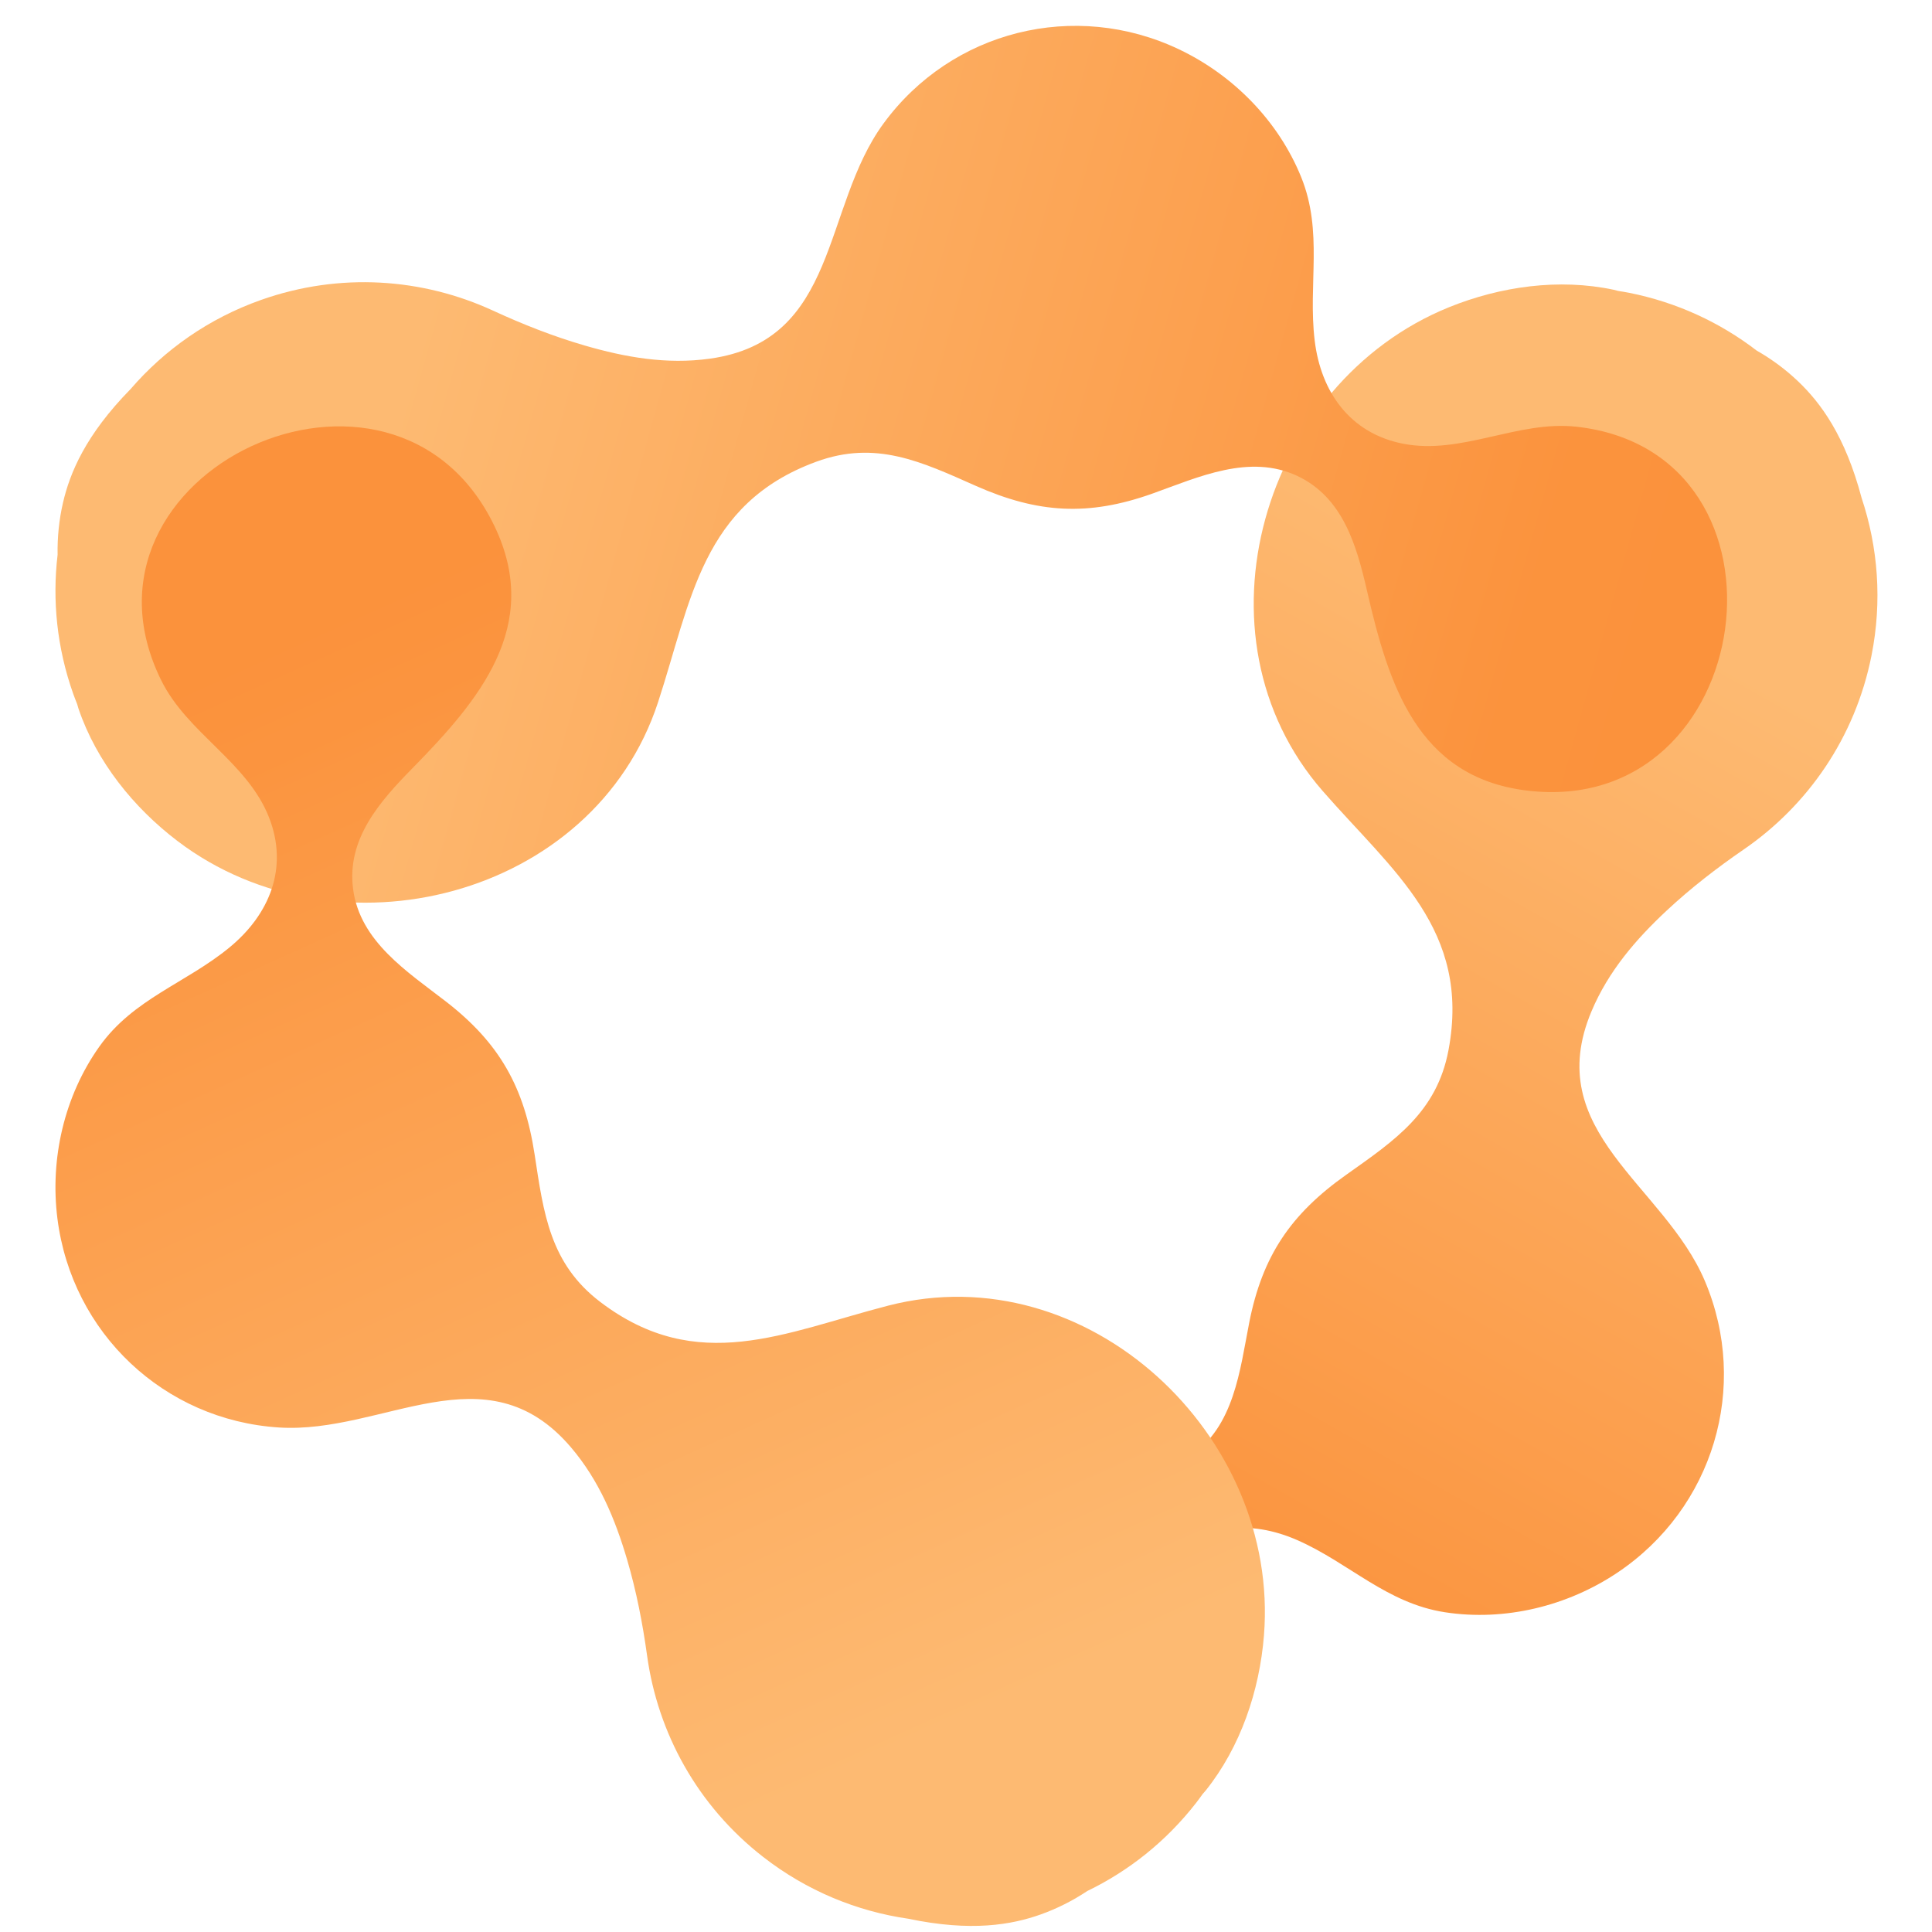 <svg xmlns="http://www.w3.org/2000/svg" xmlns:xlink="http://www.w3.org/1999/xlink" width="500" zoomAndPan="magnify" viewBox="0 0 375 375" height="500" preserveAspectRatio="xMidYMid meet" version="1.0"><defs><clipPath id="a6be8fcddb"><path d="M 148 55 L 365 55 L 365 348 L 148 348 Z M 148 55 " clip-rule="nonzero"/></clipPath><clipPath id="12a6c83998"><path d="M 308.922 196.262 C 312.203 188.488 317.531 182.316 323.539 176.707 C 328.184 172.375 333.219 168.484 338.449 164.887 C 350.859 156.359 360.09 143.18 363.258 127.242 C 365.359 116.676 364.523 106.215 361.344 96.676 C 358.141 84.543 353.367 78.199 349.094 74.098 C 346.637 71.742 343.898 69.715 340.953 68.035 C 333.895 62.617 325.523 58.688 316.207 56.832 C 315.5 56.691 314.793 56.582 314.09 56.469 C 313.793 56.398 313.508 56.305 313.207 56.242 C 302.602 53.988 291.234 55.59 281.25 59.633 C 245.105 74.277 230.445 123.426 256.742 153.543 C 270.367 169.148 285.516 180.512 281.156 203.805 C 278.895 215.895 270.715 221.352 261.305 228.02 C 250.559 235.629 245.016 243.762 242.469 256.75 C 240.656 266 239.551 276.891 231.012 282.648 C 222.91 288.117 213.516 285.613 204.977 282.867 C 187.34 277.195 168.922 272.695 155.785 289.68 C 128.094 325.48 184.285 370.086 211.523 334.102 C 218.469 324.926 218.184 312.078 225.938 303.445 C 232.93 295.664 242.691 294.895 251.922 298.988 C 261.957 303.438 269.18 311.207 280.484 312.941 C 292.094 314.719 304.23 311.758 313.949 305.242 C 332.539 292.773 339.637 269.211 330.91 248.629 C 322.973 229.918 299.039 219.684 308.922 196.262 Z M 308.922 196.262 " clip-rule="nonzero"/></clipPath><linearGradient x1="479.983" gradientTransform="matrix(0.737, 0.019, -0.019, 0.737, 14.598, -1.487)" y1="58.821" x2="225.804" gradientUnits="userSpaceOnUse" y2="536.954" id="d2255373b4"><stop stop-opacity="1" stop-color="rgb(99.219%, 72.939%, 44.71%)" offset="0"/><stop stop-opacity="1" stop-color="rgb(99.219%, 72.939%, 44.71%)" offset="0.125"/><stop stop-opacity="1" stop-color="rgb(99.219%, 72.939%, 44.71%)" offset="0.188"/><stop stop-opacity="1" stop-color="rgb(99.219%, 72.939%, 44.71%)" offset="0.203"/><stop stop-opacity="1" stop-color="rgb(99.214%, 72.845%, 44.585%)" offset="0.211"/><stop stop-opacity="1" stop-color="rgb(99.203%, 72.638%, 44.304%)" offset="0.219"/><stop stop-opacity="1" stop-color="rgb(99.193%, 72.408%, 43.993%)" offset="0.227"/><stop stop-opacity="1" stop-color="rgb(99.181%, 72.177%, 43.681%)" offset="0.234"/><stop stop-opacity="1" stop-color="rgb(99.168%, 71.947%, 43.369%)" offset="0.242"/><stop stop-opacity="1" stop-color="rgb(99.158%, 71.715%, 43.057%)" offset="0.25"/><stop stop-opacity="1" stop-color="rgb(99.146%, 71.484%, 42.746%)" offset="0.258"/><stop stop-opacity="1" stop-color="rgb(99.135%, 71.254%, 42.435%)" offset="0.266"/><stop stop-opacity="1" stop-color="rgb(99.123%, 71.024%, 42.123%)" offset="0.273"/><stop stop-opacity="1" stop-color="rgb(99.11%, 70.792%, 41.812%)" offset="0.281"/><stop stop-opacity="1" stop-color="rgb(99.1%, 70.561%, 41.499%)" offset="0.288"/><stop stop-opacity="1" stop-color="rgb(99.094%, 70.447%, 41.344%)" offset="0.289"/><stop stop-opacity="1" stop-color="rgb(99.088%, 70.331%, 41.188%)" offset="0.297"/><stop stop-opacity="1" stop-color="rgb(99.075%, 70.1%, 40.877%)" offset="0.305"/><stop stop-opacity="1" stop-color="rgb(99.065%, 69.868%, 40.565%)" offset="0.312"/><stop stop-opacity="1" stop-color="rgb(99.052%, 69.638%, 40.254%)" offset="0.32"/><stop stop-opacity="1" stop-color="rgb(99.042%, 69.408%, 39.941%)" offset="0.328"/><stop stop-opacity="1" stop-color="rgb(99.03%, 69.177%, 39.63%)" offset="0.336"/><stop stop-opacity="1" stop-color="rgb(99.017%, 68.945%, 39.319%)" offset="0.344"/><stop stop-opacity="1" stop-color="rgb(99.007%, 68.715%, 39.008%)" offset="0.352"/><stop stop-opacity="1" stop-color="rgb(98.994%, 68.484%, 38.696%)" offset="0.359"/><stop stop-opacity="1" stop-color="rgb(98.984%, 68.254%, 38.385%)" offset="0.367"/><stop stop-opacity="1" stop-color="rgb(98.972%, 68.022%, 38.072%)" offset="0.375"/><stop stop-opacity="1" stop-color="rgb(98.959%, 67.792%, 37.761%)" offset="0.383"/><stop stop-opacity="1" stop-color="rgb(98.949%, 67.561%, 37.45%)" offset="0.391"/><stop stop-opacity="1" stop-color="rgb(98.936%, 67.331%, 37.138%)" offset="0.398"/><stop stop-opacity="1" stop-color="rgb(98.924%, 67.099%, 36.827%)" offset="0.406"/><stop stop-opacity="1" stop-color="rgb(98.914%, 66.869%, 36.516%)" offset="0.414"/><stop stop-opacity="1" stop-color="rgb(98.901%, 66.638%, 36.203%)" offset="0.422"/><stop stop-opacity="1" stop-color="rgb(98.891%, 66.406%, 35.892%)" offset="0.43"/><stop stop-opacity="1" stop-color="rgb(98.878%, 66.176%, 35.58%)" offset="0.438"/><stop stop-opacity="1" stop-color="rgb(98.866%, 65.945%, 35.269%)" offset="0.445"/><stop stop-opacity="1" stop-color="rgb(98.856%, 65.715%, 34.958%)" offset="0.453"/><stop stop-opacity="1" stop-color="rgb(98.843%, 65.483%, 34.645%)" offset="0.461"/><stop stop-opacity="1" stop-color="rgb(98.833%, 65.253%, 34.334%)" offset="0.469"/><stop stop-opacity="1" stop-color="rgb(98.82%, 65.022%, 34.023%)" offset="0.477"/><stop stop-opacity="1" stop-color="rgb(98.808%, 64.792%, 33.711%)" offset="0.484"/><stop stop-opacity="1" stop-color="rgb(98.798%, 64.56%, 33.4%)" offset="0.492"/><stop stop-opacity="1" stop-color="rgb(98.785%, 64.33%, 33.089%)" offset="0.5"/><stop stop-opacity="1" stop-color="rgb(98.773%, 64.099%, 32.776%)" offset="0.508"/><stop stop-opacity="1" stop-color="rgb(98.763%, 63.869%, 32.465%)" offset="0.516"/><stop stop-opacity="1" stop-color="rgb(98.75%, 63.637%, 32.153%)" offset="0.523"/><stop stop-opacity="1" stop-color="rgb(98.74%, 63.406%, 31.842%)" offset="0.531"/><stop stop-opacity="1" stop-color="rgb(98.727%, 63.176%, 31.531%)" offset="0.539"/><stop stop-opacity="1" stop-color="rgb(98.715%, 62.946%, 31.218%)" offset="0.547"/><stop stop-opacity="1" stop-color="rgb(98.705%, 62.714%, 30.907%)" offset="0.555"/><stop stop-opacity="1" stop-color="rgb(98.692%, 62.483%, 30.595%)" offset="0.562"/><stop stop-opacity="1" stop-color="rgb(98.682%, 62.253%, 30.284%)" offset="0.57"/><stop stop-opacity="1" stop-color="rgb(98.669%, 62.022%, 29.973%)" offset="0.578"/><stop stop-opacity="1" stop-color="rgb(98.657%, 61.79%, 29.662%)" offset="0.586"/><stop stop-opacity="1" stop-color="rgb(98.647%, 61.56%, 29.349%)" offset="0.594"/><stop stop-opacity="1" stop-color="rgb(98.634%, 61.33%, 29.037%)" offset="0.602"/><stop stop-opacity="1" stop-color="rgb(98.622%, 61.099%, 28.726%)" offset="0.609"/><stop stop-opacity="1" stop-color="rgb(98.611%, 60.867%, 28.415%)" offset="0.617"/><stop stop-opacity="1" stop-color="rgb(98.599%, 60.637%, 28.104%)" offset="0.625"/><stop stop-opacity="1" stop-color="rgb(98.589%, 60.406%, 27.791%)" offset="0.633"/><stop stop-opacity="1" stop-color="rgb(98.576%, 60.176%, 27.48%)" offset="0.641"/><stop stop-opacity="1" stop-color="rgb(98.564%, 59.944%, 27.168%)" offset="0.648"/><stop stop-opacity="1" stop-color="rgb(98.553%, 59.714%, 26.857%)" offset="0.656"/><stop stop-opacity="1" stop-color="rgb(98.541%, 59.483%, 26.546%)" offset="0.664"/><stop stop-opacity="1" stop-color="rgb(98.531%, 59.253%, 26.234%)" offset="0.672"/><stop stop-opacity="1" stop-color="rgb(98.518%, 59.021%, 25.922%)" offset="0.68"/><stop stop-opacity="1" stop-color="rgb(98.506%, 58.791%, 25.61%)" offset="0.688"/><stop stop-opacity="1" stop-color="rgb(98.495%, 58.56%, 25.299%)" offset="0.695"/><stop stop-opacity="1" stop-color="rgb(98.483%, 58.33%, 24.988%)" offset="0.703"/><stop stop-opacity="1" stop-color="rgb(98.471%, 58.098%, 24.677%)" offset="0.711"/><stop stop-opacity="1" stop-color="rgb(98.46%, 57.867%, 24.365%)" offset="0.712"/><stop stop-opacity="1" stop-color="rgb(98.454%, 57.753%, 24.21%)" offset="0.719"/><stop stop-opacity="1" stop-color="rgb(98.448%, 57.637%, 24.052%)" offset="0.727"/><stop stop-opacity="1" stop-color="rgb(98.438%, 57.407%, 23.741%)" offset="0.734"/><stop stop-opacity="1" stop-color="rgb(98.43%, 57.269%, 23.557%)" offset="0.75"/><stop stop-opacity="1" stop-color="rgb(98.43%, 57.249%, 23.529%)" offset="1"/></linearGradient><clipPath id="3750315855"><path d="M 10 5 L 336 5 L 336 176 L 10 176 Z M 10 5 " clip-rule="nonzero"/></clipPath><clipPath id="d5b25becc1"><path d="M 137.75 69.621 C 129.391 70.777 121.367 69.355 113.473 67.059 C 107.375 65.285 101.457 62.949 95.691 60.289 C 82.012 53.988 65.969 52.797 50.652 58.223 C 40.496 61.82 31.934 67.891 25.363 75.5 C 16.578 84.457 13.566 91.805 12.227 97.574 C 11.461 100.887 11.121 104.281 11.18 107.672 C 10.133 116.504 11.035 125.711 14.211 134.664 C 14.449 135.344 14.715 136.008 14.98 136.672 C 15.07 136.961 15.137 137.254 15.234 137.543 C 18.723 147.812 25.91 156.762 34.492 163.273 C 65.562 186.844 115.293 174.309 127.727 136.305 C 134.172 116.617 136.188 97.785 158.434 89.621 C 169.98 85.383 178.852 89.621 189.395 94.301 C 201.43 99.641 211.254 100.246 223.715 95.793 C 232.594 92.621 242.516 88 251.832 92.391 C 260.672 96.562 263.324 105.91 265.332 114.656 C 269.48 132.711 275.027 150.84 296.344 153.445 C 341.27 158.93 350.863 87.832 306.012 82.828 C 294.578 81.551 283.68 88.367 272.297 86.117 C 262.035 84.09 256.379 76.094 255.176 66.066 C 253.871 55.172 256.855 44.988 252.562 34.387 C 248.152 23.504 239.402 14.586 228.832 9.57 C 208.609 -0.031 184.73 5.922 171.508 23.945 C 159.484 40.332 162.934 66.137 137.75 69.621 Z M 137.75 69.621 " clip-rule="nonzero"/></clipPath><linearGradient x1="-19.891" gradientTransform="matrix(0.738, 0, 0, 0.738, 10.764, 5.016)" y1="61.501" x2="474.267" gradientUnits="userSpaceOnUse" y2="199.218" id="ea7cdf2e2c"><stop stop-opacity="1" stop-color="rgb(99.219%, 72.939%, 44.71%)" offset="0"/><stop stop-opacity="1" stop-color="rgb(99.219%, 72.939%, 44.71%)" offset="0.125"/><stop stop-opacity="1" stop-color="rgb(99.219%, 72.939%, 44.71%)" offset="0.133"/><stop stop-opacity="1" stop-color="rgb(99.219%, 72.939%, 44.71%)" offset="0.188"/><stop stop-opacity="1" stop-color="rgb(99.219%, 72.939%, 44.71%)" offset="0.219"/><stop stop-opacity="1" stop-color="rgb(99.216%, 72.89%, 44.643%)" offset="0.227"/><stop stop-opacity="1" stop-color="rgb(99.208%, 72.74%, 44.44%)" offset="0.234"/><stop stop-opacity="1" stop-color="rgb(99.199%, 72.536%, 44.164%)" offset="0.242"/><stop stop-opacity="1" stop-color="rgb(99.188%, 72.331%, 43.889%)" offset="0.25"/><stop stop-opacity="1" stop-color="rgb(99.178%, 72.127%, 43.613%)" offset="0.258"/><stop stop-opacity="1" stop-color="rgb(99.167%, 71.922%, 43.336%)" offset="0.266"/><stop stop-opacity="1" stop-color="rgb(99.158%, 71.719%, 43.062%)" offset="0.273"/><stop stop-opacity="1" stop-color="rgb(99.147%, 71.515%, 42.786%)" offset="0.281"/><stop stop-opacity="1" stop-color="rgb(99.136%, 71.31%, 42.511%)" offset="0.289"/><stop stop-opacity="1" stop-color="rgb(99.126%, 71.106%, 42.235%)" offset="0.297"/><stop stop-opacity="1" stop-color="rgb(99.117%, 70.903%, 41.96%)" offset="0.305"/><stop stop-opacity="1" stop-color="rgb(99.106%, 70.699%, 41.684%)" offset="0.312"/><stop stop-opacity="1" stop-color="rgb(99.095%, 70.494%, 41.408%)" offset="0.32"/><stop stop-opacity="1" stop-color="rgb(99.086%, 70.29%, 41.133%)" offset="0.328"/><stop stop-opacity="1" stop-color="rgb(99.075%, 70.085%, 40.857%)" offset="0.336"/><stop stop-opacity="1" stop-color="rgb(99.065%, 69.882%, 40.582%)" offset="0.344"/><stop stop-opacity="1" stop-color="rgb(99.054%, 69.678%, 40.306%)" offset="0.352"/><stop stop-opacity="1" stop-color="rgb(99.045%, 69.473%, 40.03%)" offset="0.359"/><stop stop-opacity="1" stop-color="rgb(99.034%, 69.269%, 39.755%)" offset="0.367"/><stop stop-opacity="1" stop-color="rgb(99.023%, 69.066%, 39.479%)" offset="0.375"/><stop stop-opacity="1" stop-color="rgb(99.013%, 68.861%, 39.204%)" offset="0.383"/><stop stop-opacity="1" stop-color="rgb(99.004%, 68.657%, 38.928%)" offset="0.391"/><stop stop-opacity="1" stop-color="rgb(98.993%, 68.452%, 38.654%)" offset="0.398"/><stop stop-opacity="1" stop-color="rgb(98.982%, 68.25%, 38.377%)" offset="0.406"/><stop stop-opacity="1" stop-color="rgb(98.972%, 68.045%, 38.101%)" offset="0.414"/><stop stop-opacity="1" stop-color="rgb(98.962%, 67.841%, 37.827%)" offset="0.422"/><stop stop-opacity="1" stop-color="rgb(98.952%, 67.636%, 37.55%)" offset="0.43"/><stop stop-opacity="1" stop-color="rgb(98.941%, 67.432%, 37.276%)" offset="0.438"/><stop stop-opacity="1" stop-color="rgb(98.932%, 67.229%, 37%)" offset="0.445"/><stop stop-opacity="1" stop-color="rgb(98.921%, 67.024%, 36.725%)" offset="0.453"/><stop stop-opacity="1" stop-color="rgb(98.911%, 66.82%, 36.449%)" offset="0.461"/><stop stop-opacity="1" stop-color="rgb(98.9%, 66.615%, 36.172%)" offset="0.469"/><stop stop-opacity="1" stop-color="rgb(98.891%, 66.412%, 35.898%)" offset="0.477"/><stop stop-opacity="1" stop-color="rgb(98.88%, 66.208%, 35.622%)" offset="0.484"/><stop stop-opacity="1" stop-color="rgb(98.869%, 66.003%, 35.347%)" offset="0.492"/><stop stop-opacity="1" stop-color="rgb(98.859%, 65.799%, 35.071%)" offset="0.5"/><stop stop-opacity="1" stop-color="rgb(98.849%, 65.596%, 34.795%)" offset="0.508"/><stop stop-opacity="1" stop-color="rgb(98.839%, 65.392%, 34.52%)" offset="0.516"/><stop stop-opacity="1" stop-color="rgb(98.828%, 65.187%, 34.244%)" offset="0.523"/><stop stop-opacity="1" stop-color="rgb(98.817%, 64.983%, 33.969%)" offset="0.531"/><stop stop-opacity="1" stop-color="rgb(98.808%, 64.778%, 33.693%)" offset="0.539"/><stop stop-opacity="1" stop-color="rgb(98.798%, 64.575%, 33.418%)" offset="0.547"/><stop stop-opacity="1" stop-color="rgb(98.787%, 64.371%, 33.142%)" offset="0.555"/><stop stop-opacity="1" stop-color="rgb(98.776%, 64.166%, 32.866%)" offset="0.562"/><stop stop-opacity="1" stop-color="rgb(98.767%, 63.962%, 32.591%)" offset="0.57"/><stop stop-opacity="1" stop-color="rgb(98.756%, 63.759%, 32.315%)" offset="0.578"/><stop stop-opacity="1" stop-color="rgb(98.746%, 63.554%, 32.04%)" offset="0.586"/><stop stop-opacity="1" stop-color="rgb(98.737%, 63.35%, 31.764%)" offset="0.594"/><stop stop-opacity="1" stop-color="rgb(98.726%, 63.145%, 31.49%)" offset="0.602"/><stop stop-opacity="1" stop-color="rgb(98.715%, 62.941%, 31.213%)" offset="0.609"/><stop stop-opacity="1" stop-color="rgb(98.705%, 62.738%, 30.937%)" offset="0.617"/><stop stop-opacity="1" stop-color="rgb(98.695%, 62.534%, 30.663%)" offset="0.625"/><stop stop-opacity="1" stop-color="rgb(98.685%, 62.329%, 30.386%)" offset="0.633"/><stop stop-opacity="1" stop-color="rgb(98.674%, 62.125%, 30.112%)" offset="0.641"/><stop stop-opacity="1" stop-color="rgb(98.663%, 61.922%, 29.836%)" offset="0.648"/><stop stop-opacity="1" stop-color="rgb(98.654%, 61.717%, 29.559%)" offset="0.656"/><stop stop-opacity="1" stop-color="rgb(98.643%, 61.513%, 29.285%)" offset="0.664"/><stop stop-opacity="1" stop-color="rgb(98.633%, 61.308%, 29.008%)" offset="0.672"/><stop stop-opacity="1" stop-color="rgb(98.622%, 61.105%, 28.734%)" offset="0.68"/><stop stop-opacity="1" stop-color="rgb(98.613%, 60.901%, 28.458%)" offset="0.688"/><stop stop-opacity="1" stop-color="rgb(98.602%, 60.696%, 28.183%)" offset="0.695"/><stop stop-opacity="1" stop-color="rgb(98.592%, 60.492%, 27.907%)" offset="0.703"/><stop stop-opacity="1" stop-color="rgb(98.581%, 60.287%, 27.631%)" offset="0.711"/><stop stop-opacity="1" stop-color="rgb(98.572%, 60.085%, 27.356%)" offset="0.719"/><stop stop-opacity="1" stop-color="rgb(98.561%, 59.88%, 27.08%)" offset="0.727"/><stop stop-opacity="1" stop-color="rgb(98.55%, 59.676%, 26.805%)" offset="0.734"/><stop stop-opacity="1" stop-color="rgb(98.541%, 59.471%, 26.529%)" offset="0.742"/><stop stop-opacity="1" stop-color="rgb(98.531%, 59.268%, 26.254%)" offset="0.75"/><stop stop-opacity="1" stop-color="rgb(98.52%, 59.064%, 25.978%)" offset="0.758"/><stop stop-opacity="1" stop-color="rgb(98.509%, 58.859%, 25.702%)" offset="0.766"/><stop stop-opacity="1" stop-color="rgb(98.5%, 58.655%, 25.427%)" offset="0.773"/><stop stop-opacity="1" stop-color="rgb(98.489%, 58.45%, 25.151%)" offset="0.781"/><stop stop-opacity="1" stop-color="rgb(98.479%, 58.247%, 24.876%)" offset="0.789"/><stop stop-opacity="1" stop-color="rgb(98.468%, 58.043%, 24.6%)" offset="0.797"/><stop stop-opacity="1" stop-color="rgb(98.459%, 57.838%, 24.324%)" offset="0.805"/><stop stop-opacity="1" stop-color="rgb(98.448%, 57.634%, 24.049%)" offset="0.812"/><stop stop-opacity="1" stop-color="rgb(98.436%, 57.391%, 23.72%)" offset="0.867"/><stop stop-opacity="1" stop-color="rgb(98.43%, 57.249%, 23.529%)" offset="0.875"/><stop stop-opacity="1" stop-color="rgb(98.43%, 57.249%, 23.529%)" offset="1"/></linearGradient><clipPath id="086a88ccba"><path d="M 10 82 L 246 82 L 246 374 L 10 374 Z M 10 82 " clip-rule="nonzero"/></clipPath><clipPath id="16a949138e"><path d="M 110.805 280.906 C 116.281 287.328 119.406 294.855 121.727 302.742 C 123.516 308.836 124.734 315.082 125.602 321.371 C 127.66 336.289 135.301 350.449 148.125 360.426 C 156.625 367.043 166.352 370.988 176.301 372.426 C 188.582 375.004 196.395 373.582 201.977 371.602 C 205.18 370.461 208.223 368.922 211.047 367.043 C 219.055 363.168 226.32 357.445 232.156 349.949 C 232.598 349.383 233.012 348.801 233.434 348.219 C 233.629 347.988 233.84 347.773 234.031 347.535 C 240.801 339.062 244.469 328.188 245.332 317.449 C 248.453 278.574 211.098 243.43 172.383 253.426 C 152.328 258.605 135.375 267.051 116.512 252.707 C 106.723 245.262 105.512 235.508 103.773 224.105 C 101.789 211.09 97.008 202.484 86.543 194.387 C 79.086 188.613 69.848 182.742 68.531 172.531 C 67.281 162.836 73.727 155.562 80.012 149.16 C 92.992 135.938 105.277 121.5 95.984 102.137 C 76.406 61.332 11.336 91.551 31.285 132.035 C 36.371 142.355 47.984 147.863 52.219 158.668 C 56.039 168.402 52.348 177.477 44.551 183.891 C 36.074 190.863 25.887 193.832 19.27 203.16 C 12.473 212.742 9.676 224.918 11.145 236.523 C 13.949 258.734 31.828 275.645 54.137 277.074 C 74.422 278.375 94.301 261.57 110.805 280.906 Z M 110.805 280.906 " clip-rule="nonzero"/></clipPath><linearGradient x1="239.777" gradientTransform="matrix(0.738, 0, 0, 0.738, 10.764, 5.016)" y1="538.79" x2="25.7" gradientUnits="userSpaceOnUse" y2="64.097" id="4d7c1da569"><stop stop-opacity="1" stop-color="rgb(99.219%, 72.939%, 44.71%)" offset="0"/><stop stop-opacity="1" stop-color="rgb(99.219%, 72.939%, 44.71%)" offset="0.125"/><stop stop-opacity="1" stop-color="rgb(99.219%, 72.939%, 44.71%)" offset="0.156"/><stop stop-opacity="1" stop-color="rgb(99.216%, 72.879%, 44.629%)" offset="0.164"/><stop stop-opacity="1" stop-color="rgb(99.208%, 72.722%, 44.415%)" offset="0.172"/><stop stop-opacity="1" stop-color="rgb(99.197%, 72.527%, 44.151%)" offset="0.18"/><stop stop-opacity="1" stop-color="rgb(99.188%, 72.331%, 43.887%)" offset="0.188"/><stop stop-opacity="1" stop-color="rgb(99.179%, 72.136%, 43.623%)" offset="0.195"/><stop stop-opacity="1" stop-color="rgb(99.168%, 71.939%, 43.359%)" offset="0.203"/><stop stop-opacity="1" stop-color="rgb(99.159%, 71.744%, 43.095%)" offset="0.211"/><stop stop-opacity="1" stop-color="rgb(99.149%, 71.548%, 42.831%)" offset="0.219"/><stop stop-opacity="1" stop-color="rgb(99.139%, 71.353%, 42.567%)" offset="0.227"/><stop stop-opacity="1" stop-color="rgb(99.129%, 71.158%, 42.305%)" offset="0.234"/><stop stop-opacity="1" stop-color="rgb(99.12%, 70.963%, 42.041%)" offset="0.242"/><stop stop-opacity="1" stop-color="rgb(99.109%, 70.767%, 41.777%)" offset="0.25"/><stop stop-opacity="1" stop-color="rgb(99.1%, 70.572%, 41.513%)" offset="0.256"/><stop stop-opacity="1" stop-color="rgb(99.095%, 70.474%, 41.382%)" offset="0.258"/><stop stop-opacity="1" stop-color="rgb(99.091%, 70.377%, 41.249%)" offset="0.266"/><stop stop-opacity="1" stop-color="rgb(99.08%, 70.181%, 40.985%)" offset="0.273"/><stop stop-opacity="1" stop-color="rgb(99.071%, 69.986%, 40.721%)" offset="0.281"/><stop stop-opacity="1" stop-color="rgb(99.06%, 69.791%, 40.457%)" offset="0.289"/><stop stop-opacity="1" stop-color="rgb(99.051%, 69.594%, 40.193%)" offset="0.297"/><stop stop-opacity="1" stop-color="rgb(99.04%, 69.398%, 39.929%)" offset="0.305"/><stop stop-opacity="1" stop-color="rgb(99.031%, 69.203%, 39.667%)" offset="0.312"/><stop stop-opacity="1" stop-color="rgb(99.02%, 69.008%, 39.403%)" offset="0.32"/><stop stop-opacity="1" stop-color="rgb(99.011%, 68.813%, 39.139%)" offset="0.328"/><stop stop-opacity="1" stop-color="rgb(99.001%, 68.617%, 38.875%)" offset="0.336"/><stop stop-opacity="1" stop-color="rgb(98.991%, 68.422%, 38.611%)" offset="0.344"/><stop stop-opacity="1" stop-color="rgb(98.982%, 68.227%, 38.347%)" offset="0.352"/><stop stop-opacity="1" stop-color="rgb(98.972%, 68.031%, 38.083%)" offset="0.359"/><stop stop-opacity="1" stop-color="rgb(98.962%, 67.836%, 37.819%)" offset="0.367"/><stop stop-opacity="1" stop-color="rgb(98.952%, 67.641%, 37.555%)" offset="0.375"/><stop stop-opacity="1" stop-color="rgb(98.943%, 67.445%, 37.291%)" offset="0.383"/><stop stop-opacity="1" stop-color="rgb(98.932%, 67.249%, 37.029%)" offset="0.391"/><stop stop-opacity="1" stop-color="rgb(98.923%, 67.053%, 36.765%)" offset="0.398"/><stop stop-opacity="1" stop-color="rgb(98.912%, 66.858%, 36.501%)" offset="0.406"/><stop stop-opacity="1" stop-color="rgb(98.903%, 66.663%, 36.237%)" offset="0.414"/><stop stop-opacity="1" stop-color="rgb(98.894%, 66.467%, 35.973%)" offset="0.422"/><stop stop-opacity="1" stop-color="rgb(98.883%, 66.272%, 35.709%)" offset="0.43"/><stop stop-opacity="1" stop-color="rgb(98.874%, 66.077%, 35.445%)" offset="0.438"/><stop stop-opacity="1" stop-color="rgb(98.863%, 65.881%, 35.181%)" offset="0.445"/><stop stop-opacity="1" stop-color="rgb(98.854%, 65.686%, 34.917%)" offset="0.453"/><stop stop-opacity="1" stop-color="rgb(98.843%, 65.491%, 34.653%)" offset="0.461"/><stop stop-opacity="1" stop-color="rgb(98.834%, 65.295%, 34.39%)" offset="0.469"/><stop stop-opacity="1" stop-color="rgb(98.824%, 65.1%, 34.126%)" offset="0.477"/><stop stop-opacity="1" stop-color="rgb(98.814%, 64.903%, 33.862%)" offset="0.484"/><stop stop-opacity="1" stop-color="rgb(98.805%, 64.708%, 33.598%)" offset="0.492"/><stop stop-opacity="1" stop-color="rgb(98.795%, 64.513%, 33.334%)" offset="0.5"/><stop stop-opacity="1" stop-color="rgb(98.785%, 64.317%, 33.07%)" offset="0.508"/><stop stop-opacity="1" stop-color="rgb(98.775%, 64.122%, 32.806%)" offset="0.516"/><stop stop-opacity="1" stop-color="rgb(98.766%, 63.927%, 32.542%)" offset="0.523"/><stop stop-opacity="1" stop-color="rgb(98.755%, 63.731%, 32.278%)" offset="0.531"/><stop stop-opacity="1" stop-color="rgb(98.746%, 63.536%, 32.014%)" offset="0.539"/><stop stop-opacity="1" stop-color="rgb(98.735%, 63.341%, 31.752%)" offset="0.547"/><stop stop-opacity="1" stop-color="rgb(98.726%, 63.145%, 31.488%)" offset="0.555"/><stop stop-opacity="1" stop-color="rgb(98.715%, 62.95%, 31.224%)" offset="0.562"/><stop stop-opacity="1" stop-color="rgb(98.706%, 62.755%, 30.96%)" offset="0.57"/><stop stop-opacity="1" stop-color="rgb(98.697%, 62.56%, 30.696%)" offset="0.578"/><stop stop-opacity="1" stop-color="rgb(98.686%, 62.363%, 30.432%)" offset="0.586"/><stop stop-opacity="1" stop-color="rgb(98.677%, 62.167%, 30.168%)" offset="0.594"/><stop stop-opacity="1" stop-color="rgb(98.666%, 61.972%, 29.904%)" offset="0.602"/><stop stop-opacity="1" stop-color="rgb(98.657%, 61.777%, 29.64%)" offset="0.609"/><stop stop-opacity="1" stop-color="rgb(98.647%, 61.581%, 29.376%)" offset="0.617"/><stop stop-opacity="1" stop-color="rgb(98.637%, 61.386%, 29.114%)" offset="0.625"/><stop stop-opacity="1" stop-color="rgb(98.627%, 61.191%, 28.85%)" offset="0.633"/><stop stop-opacity="1" stop-color="rgb(98.618%, 60.995%, 28.586%)" offset="0.641"/><stop stop-opacity="1" stop-color="rgb(98.608%, 60.8%, 28.322%)" offset="0.648"/><stop stop-opacity="1" stop-color="rgb(98.598%, 60.605%, 28.058%)" offset="0.656"/><stop stop-opacity="1" stop-color="rgb(98.589%, 60.41%, 27.794%)" offset="0.664"/><stop stop-opacity="1" stop-color="rgb(98.578%, 60.214%, 27.53%)" offset="0.672"/><stop stop-opacity="1" stop-color="rgb(98.569%, 60.017%, 27.266%)" offset="0.68"/><stop stop-opacity="1" stop-color="rgb(98.558%, 59.822%, 27.002%)" offset="0.688"/><stop stop-opacity="1" stop-color="rgb(98.549%, 59.627%, 26.738%)" offset="0.695"/><stop stop-opacity="1" stop-color="rgb(98.538%, 59.431%, 26.476%)" offset="0.703"/><stop stop-opacity="1" stop-color="rgb(98.529%, 59.236%, 26.212%)" offset="0.711"/><stop stop-opacity="1" stop-color="rgb(98.518%, 59.041%, 25.948%)" offset="0.719"/><stop stop-opacity="1" stop-color="rgb(98.509%, 58.846%, 25.684%)" offset="0.727"/><stop stop-opacity="1" stop-color="rgb(98.5%, 58.65%, 25.42%)" offset="0.734"/><stop stop-opacity="1" stop-color="rgb(98.489%, 58.455%, 25.156%)" offset="0.742"/><stop stop-opacity="1" stop-color="rgb(98.48%, 58.26%, 24.892%)" offset="0.744"/><stop stop-opacity="1" stop-color="rgb(98.476%, 58.162%, 24.76%)" offset="0.75"/><stop stop-opacity="1" stop-color="rgb(98.47%, 58.064%, 24.628%)" offset="0.758"/><stop stop-opacity="1" stop-color="rgb(98.46%, 57.869%, 24.364%)" offset="0.766"/><stop stop-opacity="1" stop-color="rgb(98.45%, 57.672%, 24.1%)" offset="0.773"/><stop stop-opacity="1" stop-color="rgb(98.441%, 57.477%, 23.837%)" offset="0.781"/><stop stop-opacity="1" stop-color="rgb(98.433%, 57.314%, 23.618%)" offset="0.812"/><stop stop-opacity="1" stop-color="rgb(98.43%, 57.249%, 23.529%)" offset="0.875"/><stop stop-opacity="1" stop-color="rgb(98.43%, 57.249%, 23.529%)" offset="1"/></linearGradient></defs><g clip-path="url(#a6be8fcddb)"><g clip-path="url(#12a6c83998)"><path fill="url(#d2255373b4)" d="M 128.246 47.988 L 120.098 369.883 L 365.207 376.09 L 373.355 54.191 Z M 128.246 47.988 " fill-rule="nonzero"/></g></g><g clip-path="url(#3750315855)"><g clip-path="url(#d5b25becc1)"><path fill="url(#ea7cdf2e2c)" d="M 10.133 0 L 10.133 186.844 L 350.863 186.844 L 350.863 0 Z M 10.133 0 " fill-rule="nonzero"/></g></g><g clip-path="url(#086a88ccba)"><g clip-path="url(#16a949138e)"><path fill="url(#4d7c1da569)" d="M 9.676 61.332 L 9.676 375 L 248.453 375 L 248.453 61.332 Z M 9.676 61.332 " fill-rule="nonzero"/></g></g></svg>